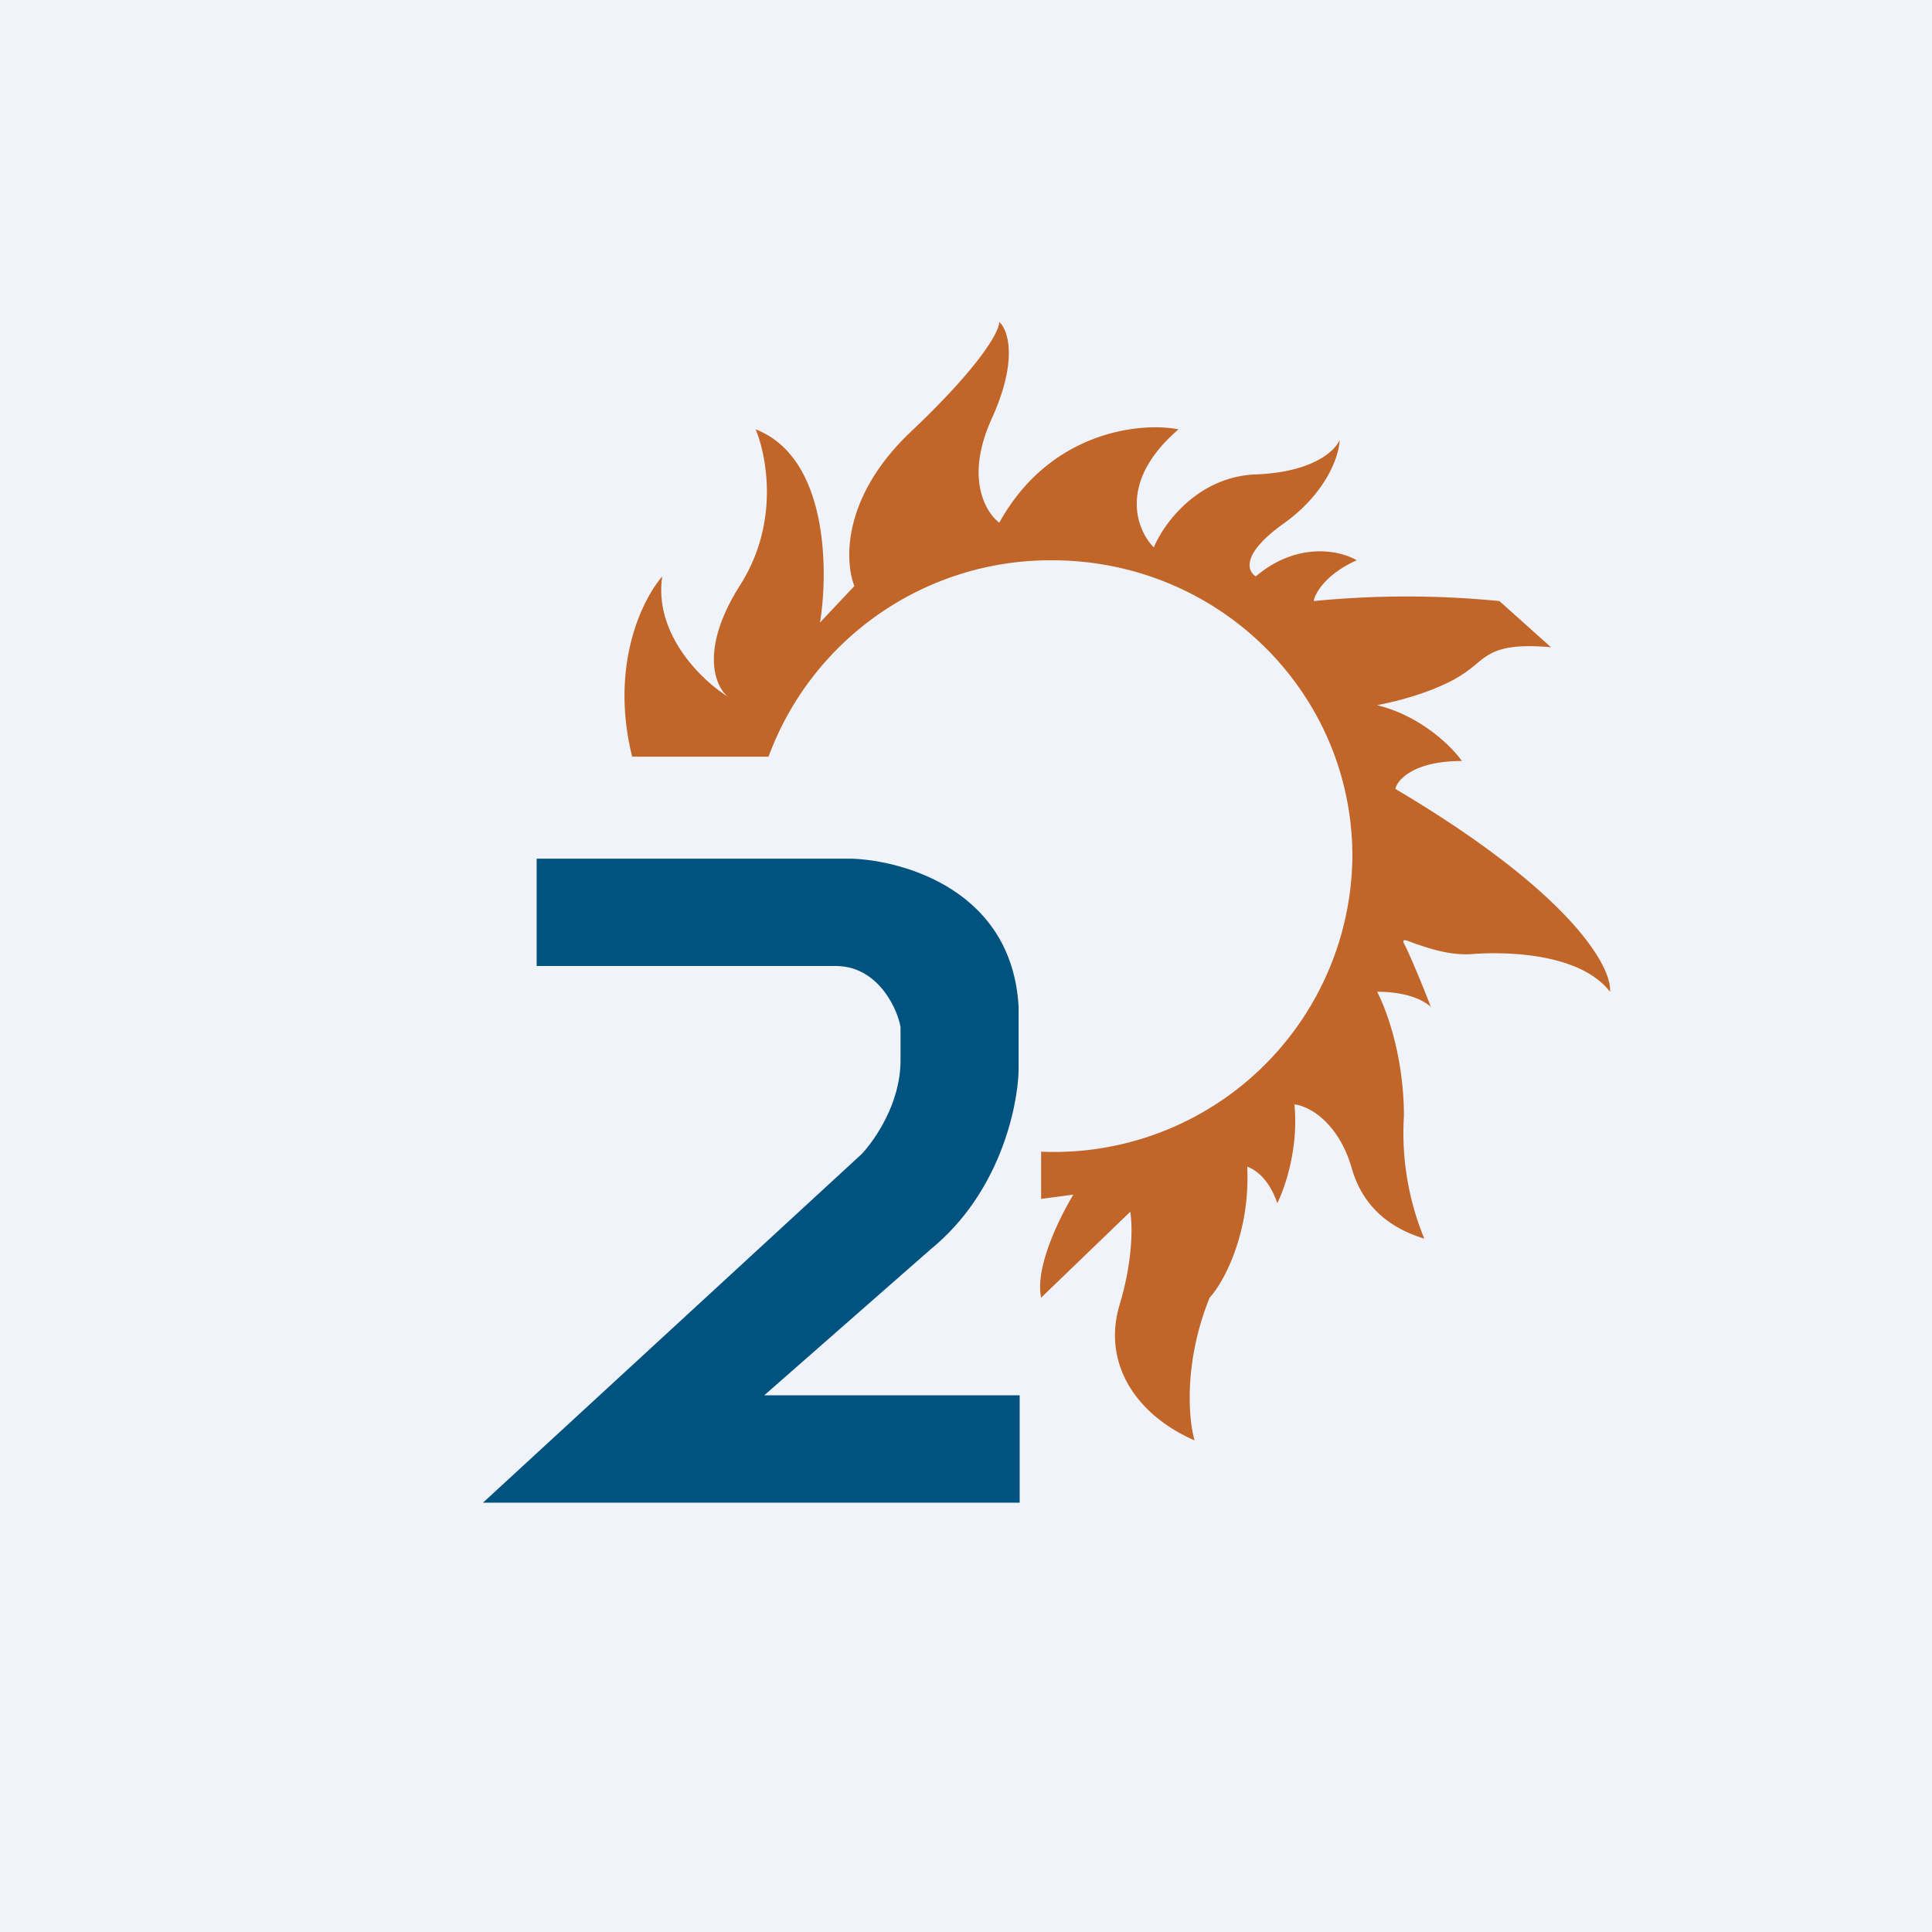 <!-- by TradingView --><svg width="18" height="18" viewBox="0 0 18 18" xmlns="http://www.w3.org/2000/svg"><path fill="#F0F3FA" d="M0 0h18v18H0z"/><path d="M7.94 8H5v1h2.8c.4.01.57.43.59.57v.31c0 .4-.24.74-.36.87L4.5 14h5v-1H7.12l1.55-1.36c.65-.53.81-1.33.82-1.66v-.6C9.43 8.3 8.43 8.02 7.94 8Z" fill="#00537F"/><path d="m9.7 11.17.3-.04c-.12.2-.36.67-.3.96l.83-.8c.02.11.03.44-.1.87-.16.54.15 1.02.7 1.26-.06-.2-.1-.74.14-1.33.13-.14.38-.6.35-1.22.06.02.2.1.28.34.07-.14.2-.51.16-.92.12.01.4.15.53.58.12.44.45.6.68.67a2.58 2.58 0 0 1-.19-1.14c0-.57-.17-1.01-.25-1.16.1 0 .35.01.5.14-.06-.16-.2-.5-.25-.59-.02-.05.02-.03.1 0 .12.04.31.11.52.1.37-.03 1.03 0 1.3.35.02-.23-.36-.92-2-1.89.02-.09.18-.26.62-.26-.09-.13-.38-.42-.79-.52.1-.02.4-.08.68-.22.1-.05.18-.11.24-.16.13-.11.24-.2.7-.16l-.48-.43a8.8 8.8 0 0 0-1.73 0c.01-.07.11-.25.4-.38-.15-.09-.55-.18-.94.15-.08-.05-.14-.21.27-.5.4-.29.51-.64.51-.77-.04.1-.25.3-.78.32-.54.02-.86.46-.95.68-.16-.16-.34-.61.23-1.1-.36-.07-1.2.02-1.67.87-.13-.1-.32-.42-.07-.97s.15-.83.07-.9c0 .08-.15.38-.8 1-.67.62-.64 1.23-.55 1.46l-.32.34c.08-.5.07-1.54-.6-1.8.1.24.23.87-.15 1.46-.37.59-.23.93-.11 1.03-.24-.15-.69-.58-.61-1.12-.22.26-.48.88-.28 1.68h1.27A2.8 2.8 0 0 1 9.8 5.22c1.55 0 2.8 1.23 2.8 2.76a2.78 2.78 0 0 1-2.9 2.75v.44Z" fill="#C16528"/></svg>